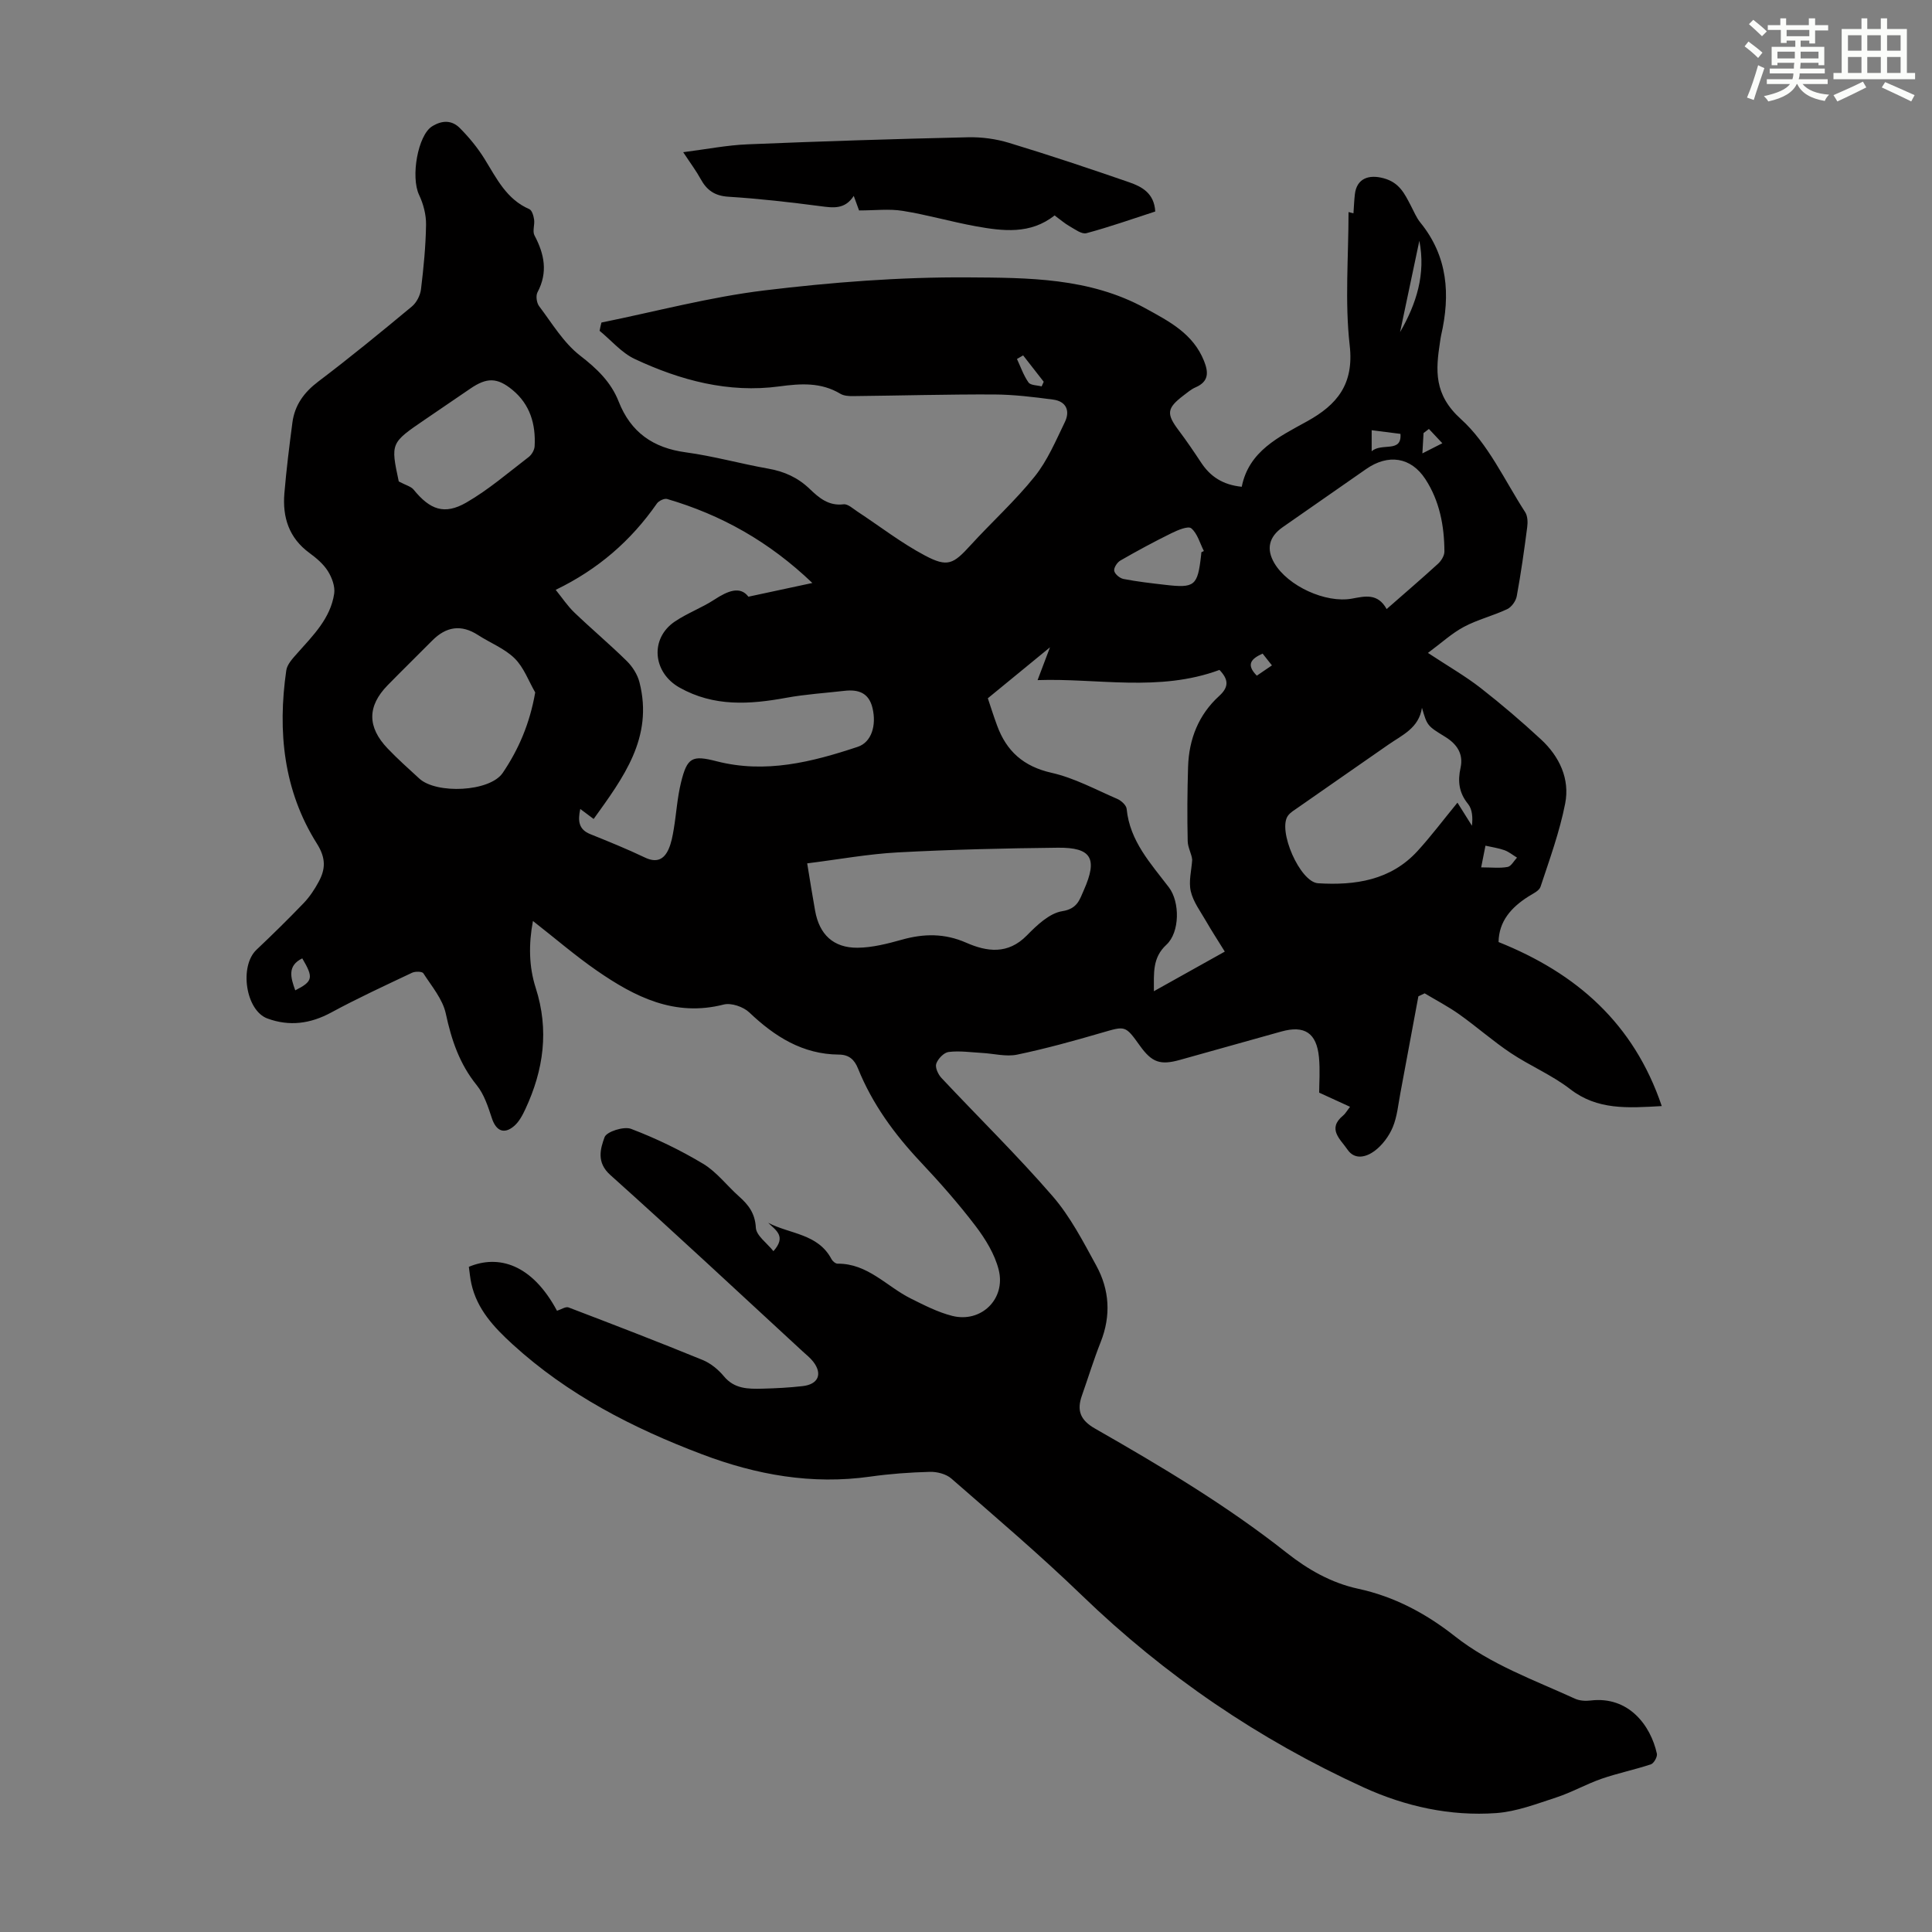 <svg enable-background="new 0 0 400 400" viewBox="0 0 400 400" xmlns="http://www.w3.org/2000/svg"><rect x="0" y="0" width="400" height="400" fill="#808080" stroke="none"/><path d="m124.52 66.78c11.23-2.28 22.38-5.27 33.72-6.65 13.96-1.69 28.09-2.79 42.14-2.7 12.43.08 25.18.04 36.74 6.39 4.97 2.73 9.89 5.24 12.16 10.91.95 2.38 1 4.27-1.74 5.46-.91.39-1.7 1.07-2.5 1.68-3.49 2.66-3.6 3.8-.97 7.28 1.61 2.14 3.12 4.37 4.6 6.61 1.9 2.89 4.47 4.62 8.42 5.02 1.47-7.41 7.69-10.32 13.55-13.56 6.2-3.43 9.72-7.68 8.8-15.72-1.03-9.05-.24-18.31-.24-27.59-.31-.08.2.05 1.02.25.09-1.31.14-2.62.29-3.92.37-3.29 2.87-4.18 5.97-3.33 3.27.89 4.33 3.21 5.62 5.67.63 1.19 1.14 2.48 1.97 3.5 5.7 7.01 6.23 14.94 4.3 23.34-.1.44-.15.88-.22 1.32-.92 5.96-1.31 10.94 4.32 16.03 5.64 5.09 9.03 12.68 13.29 19.25.53.81.57 2.12.43 3.14-.62 4.77-1.29 9.53-2.16 14.26-.18 1.01-1.07 2.26-1.97 2.69-2.92 1.38-6.14 2.16-8.97 3.67-2.51 1.34-4.67 3.34-7.45 5.4 4.29 2.82 7.78 4.82 10.92 7.27 4.31 3.36 8.48 6.93 12.49 10.64 3.81 3.53 6.01 8.17 5 13.29-1.15 5.85-3.22 11.53-5.1 17.21-.28.86-1.59 1.44-2.51 2.02-3.56 2.26-6.11 5.13-6.18 9.43 16.18 6.48 28 16.86 33.79 33.96-7.14.41-13.33.84-18.95-3.5-3.77-2.92-8.32-4.82-12.31-7.48-3.69-2.46-7.03-5.43-10.65-8-2.28-1.62-4.78-2.92-7.18-4.36-.43.21-.87.41-1.3.62-1.23 6.65-2.46 13.3-3.71 19.94-.46 2.41-.67 4.94-1.6 7.17-.78 1.86-2.16 3.71-3.77 4.91-1.64 1.21-4.07 1.98-5.62-.32-1.41-2.09-4.27-4.25-.86-7.04.42-.34.69-.86 1.41-1.79-2.1-.97-4.01-1.84-6.39-2.93 0-1.93.21-4.63-.04-7.29-.48-5.08-2.98-6.71-7.81-5.36-6.99 1.95-13.99 3.91-20.98 5.87-4.08 1.14-5.8.53-8.29-2.94-3.04-4.25-3-4.1-7.9-2.68-5.79 1.69-11.62 3.3-17.51 4.53-2.3.48-4.84-.22-7.27-.35-2.31-.13-4.65-.48-6.92-.2-.98.12-2.21 1.41-2.56 2.43-.27.78.39 2.22 1.08 2.95 7.65 8.16 15.67 16 22.98 24.44 3.68 4.24 6.35 9.42 9.07 14.4 2.75 5.02 3.08 10.38.91 15.85-1.44 3.63-2.58 7.37-3.88 11.06-1.09 3.08-.37 5.08 2.71 6.84 13.69 7.82 27.24 15.89 39.66 25.7 4.39 3.47 9.24 6.26 14.85 7.47 7.45 1.61 14.01 5.11 19.96 9.8 7.48 5.9 16.39 9.06 24.91 12.96.95.43 2.19.5 3.25.37 7.85-.94 12.42 5.16 13.7 11.01.14.64-.62 1.99-1.23 2.2-3.36 1.12-6.86 1.83-10.21 2.99-3.19 1.11-6.18 2.82-9.39 3.87-4.08 1.33-8.24 2.94-12.45 3.24-9.52.68-18.81-1.38-27.42-5.31-21.69-9.91-41.15-23.15-58.35-39.77-8.69-8.39-17.91-16.23-27.02-24.18-1.09-.95-2.96-1.43-4.45-1.39-4.13.11-8.28.41-12.37.99-12.06 1.7-23.53-.35-34.82-4.63-14.34-5.43-27.79-12.34-39.2-22.76-3.81-3.48-7.37-7.24-8.54-12.56-.26-1.17-.36-2.37-.52-3.49 6.08-2.54 13.03-.64 18.25 9.1.88-.27 1.8-.92 2.39-.69 9.28 3.54 18.55 7.11 27.74 10.87 1.67.68 3.26 1.98 4.42 3.38 2.18 2.64 5.03 2.64 7.94 2.57 2.79-.07 5.59-.21 8.37-.53 3.26-.37 4.16-2.53 2.18-5.07-.61-.79-1.42-1.42-2.16-2.1-13.25-12.21-26.42-24.52-39.84-36.54-2.92-2.61-2.06-5.43-1.19-7.83.42-1.15 4-2.29 5.49-1.72 5.15 1.96 10.19 4.39 14.92 7.23 2.81 1.69 4.92 4.53 7.43 6.76 1.97 1.75 3.32 3.51 3.48 6.47.09 1.65 2.31 3.18 3.64 4.86 2.73-3.07.52-4.3-1.08-5.87 4.49 2.35 10.31 2.22 13.1 7.52.23.43.84.95 1.27.94 6.25-.05 10.15 4.73 15.16 7.22 2.77 1.38 5.6 2.84 8.57 3.59 5.98 1.51 11.16-3.51 9.61-9.58-.82-3.22-2.74-6.34-4.78-9.03-3.52-4.62-7.38-9-11.37-13.24-5.42-5.76-10-12.01-12.97-19.37-.74-1.84-1.86-2.87-3.97-2.88-7.5-.06-13.27-3.72-18.54-8.73-1.23-1.17-3.74-2.03-5.3-1.63-10.16 2.6-18.4-1.59-26.26-7.02-4.48-3.1-8.63-6.69-13.23-10.28-.9 4.76-.85 9.43.57 13.84 2.81 8.74 1.64 16.99-2.12 25.07-.6 1.29-1.32 2.67-2.37 3.56-2.09 1.77-3.72.96-4.57-1.6-.79-2.38-1.6-4.96-3.14-6.86-3.57-4.41-5.24-9.37-6.41-14.83-.64-2.99-2.92-5.66-4.65-8.35-.25-.4-1.69-.42-2.34-.11-5.61 2.66-11.26 5.26-16.72 8.22-4.33 2.35-8.68 2.92-13.22 1.25-4.52-1.66-5.86-10.83-2.27-14.23 3.33-3.15 6.6-6.36 9.78-9.67 1.22-1.28 2.24-2.81 3.08-4.37 1.45-2.66 1.55-4.92-.35-7.94-6.92-10.98-8.16-23.23-6.34-35.86.18-1.27 1.35-2.5 2.28-3.55 3.27-3.69 6.88-7.22 7.64-12.35.22-1.48-.48-3.35-1.32-4.68-.93-1.47-2.38-2.69-3.81-3.74-4.25-3.11-5.6-7.41-5.18-12.36.41-4.89 1.02-9.77 1.66-14.64.48-3.6 2.39-6.24 5.35-8.48 6.6-4.99 13.01-10.25 19.38-15.54.97-.8 1.73-2.29 1.89-3.55.54-4.44.98-8.91 1.05-13.38.03-2.06-.55-4.3-1.44-6.17-1.78-3.76-.24-12.34 2.66-14.18 2.14-1.35 4.15-1.3 5.78.34 1.94 1.95 3.73 4.14 5.17 6.48 2.47 4 4.51 8.27 9.21 10.3.55.24.88 1.38.99 2.16.16 1.08-.38 2.42.08 3.28 2.06 3.88 2.81 7.66.62 11.78-.38.72-.18 2.18.34 2.87 2.68 3.55 5.06 7.58 8.48 10.23 3.49 2.7 6.4 5.47 7.99 9.52 2.5 6.36 7.12 9.6 13.89 10.51 5.75.78 11.38 2.37 17.1 3.38 3.31.58 6.13 1.86 8.55 4.19 1.93 1.85 3.92 3.57 7.02 3.19.88-.11 1.94.89 2.85 1.49 4.66 3.06 9.1 6.52 14.01 9.12 4.7 2.49 5.87 1.77 9.43-2.13 4.37-4.79 9.23-9.18 13.27-14.22 2.66-3.31 4.38-7.42 6.26-11.29 1.13-2.33.27-4.3-2.44-4.65-4.06-.54-8.17-1.04-12.26-1.06-9.73-.04-19.46.24-29.2.34-.87.01-1.88-.06-2.59-.49-4.01-2.4-8.19-2.12-12.63-1.52-10.53 1.42-20.47-1.25-29.9-5.66-2.75-1.28-4.89-3.87-7.31-5.85.11-.61.24-1.16.38-1.71zm43.67 53.92c-8.97-8.58-18.87-14.11-30.07-17.39-.58-.17-1.73.38-2.12.94-5.35 7.69-12.17 13.63-20.95 17.87 1.34 1.65 2.45 3.34 3.87 4.7 3.55 3.4 7.33 6.58 10.84 10.03 1.19 1.17 2.22 2.79 2.63 4.39 2.94 11.47-3.36 19.79-9.48 28.32-1.1-.82-1.86-1.39-2.77-2.07-.52 2.43-.37 4.22 2.05 5.2 3.81 1.54 7.63 3.08 11.33 4.85 2.39 1.14 3.93.44 4.9-1.72.58-1.3.84-2.77 1.08-4.19.53-3.19.72-6.47 1.49-9.6 1.28-5.24 2.3-5.72 7.37-4.42 10.11 2.6 19.73.17 29.23-2.99 2.85-.95 3.9-4.43 3.06-8-.75-3.2-2.94-3.92-5.83-3.59-4 .46-8.03.71-11.98 1.43-7.62 1.4-15.04 1.9-22.16-2.11-5.53-3.11-6.18-10.14-.96-13.67 2.58-1.74 5.59-2.84 8.19-4.54 2.79-1.82 5.33-2.86 7.04-.6 4.61-.98 8.51-1.82 13.24-2.84zm46.63 20.11c.86-2.29 1.61-4.26 2.57-6.79-4.67 3.83-8.56 7.02-12.87 10.55.49 1.45 1.15 3.57 1.92 5.65 1.95 5.32 5.47 8.47 11.27 9.78 4.71 1.06 9.13 3.47 13.62 5.41.81.35 1.86 1.3 1.93 2.06.65 6.68 4.98 11.29 8.75 16.25 2.3 3.03 2.27 9.3-.51 11.87-2.93 2.7-2.59 5.83-2.6 9.63 5.06-2.83 9.78-5.46 14.68-8.2-1.43-2.32-2.71-4.27-3.87-6.29s-2.66-4-3.17-6.19c-.48-2.04.15-4.34.29-6.52-.08-1.17-.9-2.51-.93-3.86-.12-5.14-.08-10.29.08-15.43.18-5.7 2.17-10.76 6.44-14.64 2.1-1.91 1.9-3.46.06-5.39-12.52 4.64-25.36 1.67-37.66 2.11zm-47.7 37.94c.68 4.1 1.12 6.96 1.64 9.81.88 4.91 3.77 7.7 8.8 7.66 3.05-.03 6.16-.83 9.14-1.66 4.57-1.29 8.87-1.35 13.35.62 4.28 1.88 8.62 2.49 12.54-1.5 2.08-2.12 4.68-4.61 7.34-5.03 3.16-.5 3.59-2.4 4.48-4.39 2.88-6.51 1.59-8.82-5.39-8.75-11.05.12-22.1.38-33.14.97-6.15.33-12.27 1.46-18.76 2.27zm-56.31-35.39c-1.38-2.39-2.36-5.18-4.26-7.05-2.08-2.05-5.04-3.19-7.56-4.82-3.53-2.29-6.64-1.76-9.52 1.15-3.06 3.09-6.18 6.13-9.22 9.24-4.22 4.32-4.24 8.64 0 13.08 2.08 2.18 4.34 4.19 6.56 6.23 3.53 3.25 14.61 2.78 17.28-1.18 3.25-4.8 5.59-10.16 6.72-16.65zm183.59 3.18c-.64 4.23-4.12 5.65-6.98 7.65-6.23 4.34-12.47 8.66-18.69 13.01-.73.51-1.56.98-2.07 1.68-2.19 2.98 2.47 13.76 6.24 13.99 7.67.47 15.03-.6 20.59-6.68 2.76-3.02 5.23-6.31 8.26-10.01 1.08 1.72 2.04 3.25 3 4.78.19-1.66.09-3.41-.81-4.51-1.89-2.32-2.16-4.71-1.55-7.48.64-2.91-.77-4.93-3.17-6.41-3.73-2.29-3.73-2.29-4.82-6.02zm-7.31-20.44c3.82-3.35 7.29-6.32 10.66-9.4.66-.61 1.3-1.66 1.3-2.5-.02-5.32-1-10.49-3.94-15-3-4.6-7.71-5.26-12.25-2.1-5.77 4.01-11.54 8.02-17.3 12.05-2.86 2-3.43 4.53-1.72 7.44 2.8 4.75 10.62 8.34 16.06 7.35 2.64-.48 5.33-1.21 7.19 2.16zm-204.53-26.42c1.43.77 2.52 1.02 3.08 1.7 3.38 4.15 6.36 5.29 10.92 2.66 4.59-2.65 8.67-6.18 12.9-9.42.63-.48 1.19-1.46 1.23-2.24.25-4.56-.95-8.66-4.6-11.66-3.16-2.6-5.32-2.58-8.7-.27-3.13 2.14-6.26 4.27-9.4 6.41-7.13 4.86-7.13 4.86-5.43 12.82zm166.17 14.66c.17-.09.34-.18.52-.26-.83-1.62-1.33-3.62-2.61-4.7-.64-.54-2.8.37-4.08 1-3.6 1.77-7.14 3.68-10.61 5.68-.66.38-1.39 1.52-1.26 2.14.14.68 1.16 1.52 1.92 1.67 2.84.55 5.73.88 8.6 1.21 6.16.72 6.74.22 7.46-6.07.02-.23.04-.45.06-.67zm45.13-64.49c-1.33 6.3-2.66 12.6-3.99 18.91 3.38-5.86 5.35-12.02 3.99-18.91zm12.8 129.73c2.19 0 3.88.21 5.48-.09.74-.14 1.3-1.26 1.94-1.93-.86-.52-1.66-1.19-2.58-1.53-1.22-.44-2.53-.62-3.95-.94-.22 1.1-.45 2.27-.89 4.49zm-245.53 25.46c3.68-1.87 3.81-2.62 1.45-6.62-3.12 1.53-2.42 3.95-1.45 6.62zm228.82-115.21c-2.22-.28-4.09-.52-5.96-.76v4.36c2.08-1.85 6.27.43 5.96-3.6zm-74.29-9.83c.14-.32.29-.64.43-.96-1.42-1.82-2.84-3.64-4.26-5.46-.43.25-.85.49-1.28.74.77 1.64 1.36 3.4 2.39 4.86.43.61 1.78.57 2.72.82zm44.55 59.89c1.1-.75 2.05-1.4 3.13-2.13-.83-1.05-1.41-1.78-1.93-2.44-2.37 1.07-3.49 2.25-1.2 4.57zm35.63-51.08c-.37.28-.74.57-1.11.85-.06 1.05-.12 2.09-.24 4.21 1.81-.92 2.97-1.51 4.13-2.1-.92-.98-1.85-1.97-2.78-2.96z" fill="#010000"/><path d="m177.86 43.57c-.31-.84-.64-1.76-1.1-3.01-1.85 2.85-4.28 2.47-6.94 2.12-6.32-.83-12.66-1.55-19.02-1.95-2.84-.18-4.48-1.36-5.75-3.69-.9-1.65-2.04-3.16-3.6-5.53 4.87-.62 9.1-1.46 13.35-1.63 15.19-.63 30.39-1.11 45.6-1.46 2.85-.07 5.83.34 8.55 1.17 8.33 2.53 16.59 5.29 24.82 8.14 2.63.91 5.2 2.26 5.41 6.06-4.72 1.53-9.44 3.2-14.25 4.49-.97.26-2.37-.81-3.47-1.43-1.06-.6-1.99-1.43-3.12-2.25-5 3.97-10.7 3.26-16.34 2.24-5.05-.92-10.02-2.37-15.08-3.18-2.82-.46-5.76-.09-9.06-.09z" fill="#010000"/><g fill="#fbfcfa"><path d="m361.2 9.6.8-1c.9.7 1.9 1.4 2.9 2.3l-.9 1.1c-1-1-2-1.8-2.8-2.4zm.5 10.6c.9-2.1 1.6-4.3 2.3-6.7.4.2.8.4 1.3.6-.7 2.1-1.5 4.3-2.2 6.6zm.4-15.2.9-.9c1 .8 2 1.6 2.8 2.4l-1 1c-.9-.9-1.8-1.7-2.7-2.5zm12.5-1.2h1.2v1.4h2.7v1.1h-2.7v2.7h-1.2v-.6h-1.8v1.3h4.9v3.8h-1.2v-.5h-3.7c0 .4-.1.9-.1 1.2h5.1v1h-5.2c0 .5-.1.9-.2 1.2h6v1h-5.2c1.1 1.3 2.9 2 5.5 2.2-.4.4-.7.8-.9 1.3-2.9-.5-4.8-1.6-5.7-3.5h-.1c-.8 1.7-2.7 2.9-5.9 3.6-.2-.4-.6-.8-.9-1.1 2.8-.6 4.6-1.4 5.4-2.5h-4.8v-1h5.3c.1-.3.2-.7.2-1.2h-4.9v-1h5c0-.4 0-.8.1-1.2h-3.5v.5h-1.2v-3.8h4.9v-1.3h-1.8v.5h-1.2v-2.7h-2.7v-1h2.6v-1.4h1.2v1.4h4.7v-1.4zm-6.6 8.3h3.6c0-.4 0-.9 0-1.4h-3.6zm1.9-4.6h4.7v-1.3h-4.7zm6.6 3.2h-3.7v1.4h3.7z"/><path d="m385.3 3.8h1.3v2.2h2.8v-2.2h1.3v2.2h4.1v9.1h1.7v1.3h-16.9v-1.3h1.7v-9.1h4.1v-2.2zm.4 13.1.7 1.2c-1.8.9-3.8 1.9-6 2.9-.2-.4-.5-.8-.8-1.3 2.3-1 4.3-1.9 6.1-2.8zm-3.1-6.4h2.8v-3.2h-2.8zm0 4.6h2.8v-3.3h-2.8zm4-4.6h2.8v-3.2h-2.8zm0 4.6h2.8v-3.3h-2.8zm3.7 1.9c2.1.9 4.1 1.8 6.1 2.7l-.7 1.3c-2.2-1.1-4.2-2-6.1-2.9zm3.2-9.7h-2.8v3.2h2.8zm-2.8 7.8h2.8v-3.3h-2.8z"/></g></svg>